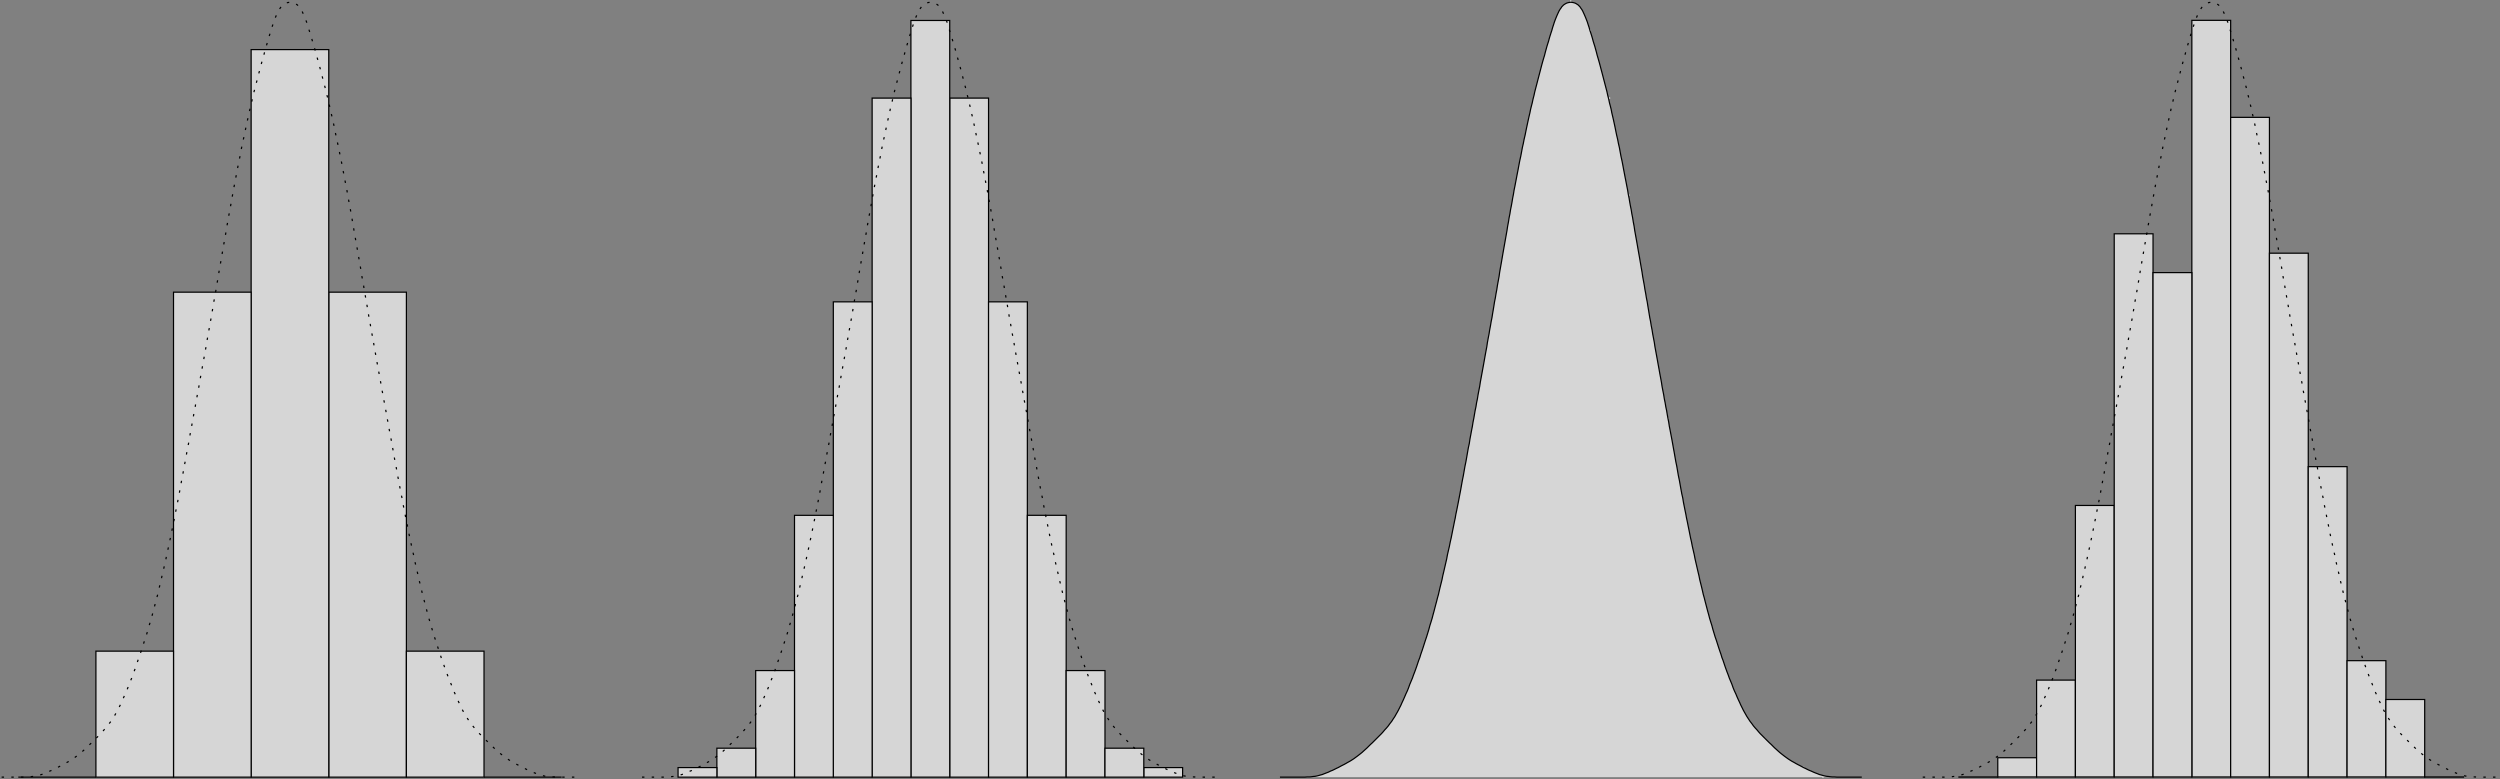 <?xml version="1.0" encoding="UTF-8"?>
<svg xmlns="http://www.w3.org/2000/svg" xmlns:xlink="http://www.w3.org/1999/xlink" width="353" height="110" viewBox="0 0 353 110">
<rect x="0" y="0" width="353" height="110" fill="#808080" stroke="none"/>
<defs>
<clipPath id="clip-0">
<path clip-rule="nonzero" d="M 257 109 L 258 109 L 258 109.996 L 257 109.996 Z M 257 109 "/>
</clipPath>
<clipPath id="clip-1">
<path clip-rule="nonzero" d="M 180 0 L 263 0 L 263 109.996 L 180 109.996 Z M 180 0 "/>
</clipPath>
<clipPath id="clip-2">
<path clip-rule="nonzero" d="M 46 41 L 58 41 L 58 109.996 L 46 109.996 Z M 46 41 "/>
</clipPath>
<clipPath id="clip-3">
<path clip-rule="nonzero" d="M 57 91 L 69 91 L 69 109.996 L 57 109.996 Z M 57 91 "/>
</clipPath>
<clipPath id="clip-4">
<path clip-rule="nonzero" d="M 35 7 L 47 7 L 47 109.996 L 35 109.996 Z M 35 7 "/>
</clipPath>
<clipPath id="clip-5">
<path clip-rule="nonzero" d="M 35 6 L 47 6 L 47 109.996 L 35 109.996 Z M 35 6 "/>
</clipPath>
<clipPath id="clip-6">
<path clip-rule="nonzero" d="M 24 41 L 36 41 L 36 109.996 L 24 109.996 Z M 24 41 "/>
</clipPath>
<clipPath id="clip-7">
<path clip-rule="nonzero" d="M 13 91 L 25 91 L 25 109.996 L 13 109.996 Z M 13 91 "/>
</clipPath>
<clipPath id="clip-8">
<path clip-rule="nonzero" d="M 68 109 L 80 109 L 80 109.996 L 68 109.996 Z M 68 109 "/>
</clipPath>
<clipPath id="clip-9">
<path clip-rule="nonzero" d="M 2 109 L 14 109 L 14 109.996 L 2 109.996 Z M 2 109 "/>
</clipPath>
<clipPath id="clip-10">
<path clip-rule="nonzero" d="M 134 13 L 140 13 L 140 109.996 L 134 109.996 Z M 134 13 "/>
</clipPath>
<clipPath id="clip-11">
<path clip-rule="nonzero" d="M 161 108 L 167 108 L 167 109.996 L 161 109.996 Z M 161 108 "/>
</clipPath>
<clipPath id="clip-12">
<path clip-rule="nonzero" d="M 161 108 L 168 108 L 168 109.996 L 161 109.996 Z M 161 108 "/>
</clipPath>
<clipPath id="clip-13">
<path clip-rule="nonzero" d="M 128 2 L 135 2 L 135 109.996 L 128 109.996 Z M 128 2 "/>
</clipPath>
<clipPath id="clip-14">
<path clip-rule="nonzero" d="M 123 13 L 129 13 L 129 109.996 L 123 109.996 Z M 123 13 "/>
</clipPath>
<clipPath id="clip-15">
<path clip-rule="nonzero" d="M 139 42 L 146 42 L 146 109.996 L 139 109.996 Z M 139 42 "/>
</clipPath>
<clipPath id="clip-16">
<path clip-rule="nonzero" d="M 117 42 L 124 42 L 124 109.996 L 117 109.996 Z M 117 42 "/>
</clipPath>
<clipPath id="clip-17">
<path clip-rule="nonzero" d="M 145 72 L 151 72 L 151 109.996 L 145 109.996 Z M 145 72 "/>
</clipPath>
<clipPath id="clip-18">
<path clip-rule="nonzero" d="M 144 72 L 151 72 L 151 109.996 L 144 109.996 Z M 144 72 "/>
</clipPath>
<clipPath id="clip-19">
<path clip-rule="nonzero" d="M 150 94 L 157 94 L 157 109.996 L 150 109.996 Z M 150 94 "/>
</clipPath>
<clipPath id="clip-20">
<path clip-rule="nonzero" d="M 156 105 L 162 105 L 162 109.996 L 156 109.996 Z M 156 105 "/>
</clipPath>
<clipPath id="clip-21">
<path clip-rule="nonzero" d="M 155 105 L 162 105 L 162 109.996 L 155 109.996 Z M 155 105 "/>
</clipPath>
<clipPath id="clip-22">
<path clip-rule="nonzero" d="M 112 72 L 118 72 L 118 109.996 L 112 109.996 Z M 112 72 "/>
</clipPath>
<clipPath id="clip-23">
<path clip-rule="nonzero" d="M 106 94 L 113 94 L 113 109.996 L 106 109.996 Z M 106 94 "/>
</clipPath>
<clipPath id="clip-24">
<path clip-rule="nonzero" d="M 101 105 L 107 105 L 107 109.996 L 101 109.996 Z M 101 105 "/>
</clipPath>
<clipPath id="clip-25">
<path clip-rule="nonzero" d="M 95 108 L 102 108 L 102 109.996 L 95 109.996 Z M 95 108 "/>
</clipPath>
<clipPath id="clip-26">
<path clip-rule="nonzero" d="M 309 2 L 315 2 L 315 109.996 L 309 109.996 Z M 309 2 "/>
</clipPath>
<clipPath id="clip-27">
<path clip-rule="nonzero" d="M 309 2 L 316 2 L 316 109.996 L 309 109.996 Z M 309 2 "/>
</clipPath>
<clipPath id="clip-28">
<path clip-rule="nonzero" d="M 276 109 L 283 109 L 283 109.996 L 276 109.996 Z M 276 109 "/>
</clipPath>
<clipPath id="clip-29">
<path clip-rule="nonzero" d="M 282 106 L 288 106 L 288 109.996 L 282 109.996 Z M 282 106 "/>
</clipPath>
<clipPath id="clip-30">
<path clip-rule="nonzero" d="M 287 96 L 294 96 L 294 109.996 L 287 109.996 Z M 287 96 "/>
</clipPath>
<clipPath id="clip-31">
<path clip-rule="nonzero" d="M 287 95 L 294 95 L 294 109.996 L 287 109.996 Z M 287 95 "/>
</clipPath>
<clipPath id="clip-32">
<path clip-rule="nonzero" d="M 293 71 L 299 71 L 299 109.996 L 293 109.996 Z M 293 71 "/>
</clipPath>
<clipPath id="clip-33">
<path clip-rule="nonzero" d="M 292 71 L 299 71 L 299 109.996 L 292 109.996 Z M 292 71 "/>
</clipPath>
<clipPath id="clip-34">
<path clip-rule="nonzero" d="M 298 33 L 305 33 L 305 109.996 L 298 109.996 Z M 298 33 "/>
</clipPath>
<clipPath id="clip-35">
<path clip-rule="nonzero" d="M 298 32 L 305 32 L 305 109.996 L 298 109.996 Z M 298 32 "/>
</clipPath>
<clipPath id="clip-36">
<path clip-rule="nonzero" d="M 304 38 L 310 38 L 310 109.996 L 304 109.996 Z M 304 38 "/>
</clipPath>
<clipPath id="clip-37">
<path clip-rule="nonzero" d="M 303 38 L 310 38 L 310 109.996 L 303 109.996 Z M 303 38 "/>
</clipPath>
<clipPath id="clip-38">
<path clip-rule="nonzero" d="M 314 16 L 321 16 L 321 109.996 L 314 109.996 Z M 314 16 "/>
</clipPath>
<clipPath id="clip-39">
<path clip-rule="nonzero" d="M 320 35 L 326 35 L 326 109.996 L 320 109.996 Z M 320 35 "/>
</clipPath>
<clipPath id="clip-40">
<path clip-rule="nonzero" d="M 320 35 L 327 35 L 327 109.996 L 320 109.996 Z M 320 35 "/>
</clipPath>
<clipPath id="clip-41">
<path clip-rule="nonzero" d="M 325 65 L 332 65 L 332 109.996 L 325 109.996 Z M 325 65 "/>
</clipPath>
<clipPath id="clip-42">
<path clip-rule="nonzero" d="M 331 93 L 337 93 L 337 109.996 L 331 109.996 Z M 331 93 "/>
</clipPath>
<clipPath id="clip-43">
<path clip-rule="nonzero" d="M 336 98 L 343 98 L 343 109.996 L 336 109.996 Z M 336 98 "/>
</clipPath>
<clipPath id="clip-44">
<path clip-rule="nonzero" d="M 342 109 L 348 109 L 348 109.996 L 342 109.996 Z M 342 109 "/>
</clipPath>
<clipPath id="clip-45">
<path clip-rule="nonzero" d="M 90 0 L 173 0 L 173 109.996 L 90 109.996 Z M 90 0 "/>
</clipPath>
<clipPath id="clip-46">
<path clip-rule="nonzero" d="M 0 0 L 83 0 L 83 109.996 L 0 109.996 Z M 0 0 "/>
</clipPath>
<clipPath id="clip-47">
<path clip-rule="nonzero" d="M 271 0 L 353 0 L 353 109.996 L 271 109.996 Z M 271 0 "/>
</clipPath>
</defs>
<g clip-path="url(#clip-0)">
<path fill="none" stroke-width="1.713" stroke-linecap="butt" stroke-linejoin="miter" stroke="rgb(100%, 100%, 100%)" stroke-opacity="1" stroke-miterlimit="10" d="M 2903.125 2352.93 L 2904.961 2352.93 " transform="matrix(0.1, 0, 0, -0.1, -33, 345)"/>
</g>
<path fill="none" stroke-width="1.713" stroke-linecap="butt" stroke-linejoin="miter" stroke="rgb(100%, 100%, 100%)" stroke-opacity="1" stroke-miterlimit="10" d="M 2875.703 2366.406 L 2877.539 2366.406 " transform="matrix(0.1, 0, 0, -0.1, -33, 345)"/>
<path fill="none" stroke-width="1.713" stroke-linecap="butt" stroke-linejoin="miter" stroke="rgb(100%, 100%, 100%)" stroke-opacity="1" stroke-miterlimit="10" d="M 2848.32 2379.883 L 2850.156 2379.883 " transform="matrix(0.1, 0, 0, -0.1, -33, 345)"/>
<path fill="none" stroke-width="1.713" stroke-linecap="butt" stroke-linejoin="miter" stroke="rgb(100%, 100%, 100%)" stroke-opacity="1" stroke-miterlimit="10" d="M 2820.938 2407.266 L 2822.734 2407.266 " transform="matrix(0.1, 0, 0, -0.1, -33, 345)"/>
<path fill="none" stroke-width="1.713" stroke-linecap="butt" stroke-linejoin="miter" stroke="rgb(100%, 100%, 100%)" stroke-opacity="1" stroke-miterlimit="10" d="M 2793.516 2434.688 L 2795.352 2434.688 " transform="matrix(0.1, 0, 0, -0.1, -33, 345)"/>
<path fill="none" stroke-width="1.713" stroke-linecap="butt" stroke-linejoin="miter" stroke="rgb(100%, 100%, 100%)" stroke-opacity="1" stroke-miterlimit="10" d="M 2766.133 2503.164 L 2767.969 2503.164 " transform="matrix(0.1, 0, 0, -0.1, -33, 345)"/>
<path fill="none" stroke-width="1.713" stroke-linecap="butt" stroke-linejoin="miter" stroke="rgb(100%, 100%, 100%)" stroke-opacity="1" stroke-miterlimit="10" d="M 2738.945 2585.352 L 2740.781 2585.352 " transform="matrix(0.1, 0, 0, -0.1, -33, 345)"/>
<path fill="none" stroke-width="1.713" stroke-linecap="butt" stroke-linejoin="miter" stroke="rgb(100%, 100%, 100%)" stroke-opacity="1" stroke-miterlimit="10" d="M 2711.328 2708.672 L 2713.164 2708.672 " transform="matrix(0.1, 0, 0, -0.1, -33, 345)"/>
<path fill="none" stroke-width="1.713" stroke-linecap="butt" stroke-linejoin="miter" stroke="rgb(100%, 100%, 100%)" stroke-opacity="1" stroke-miterlimit="10" d="M 2683.906 2859.375 L 2685.742 2859.375 " transform="matrix(0.1, 0, 0, -0.1, -33, 345)"/>
<path fill="none" stroke-width="1.713" stroke-linecap="butt" stroke-linejoin="miter" stroke="rgb(100%, 100%, 100%)" stroke-opacity="1" stroke-miterlimit="10" d="M 2656.523 3010.078 L 2658.359 3010.078 " transform="matrix(0.1, 0, 0, -0.1, -33, 345)"/>
<path fill="none" stroke-width="1.713" stroke-linecap="butt" stroke-linejoin="miter" stroke="rgb(100%, 100%, 100%)" stroke-opacity="1" stroke-miterlimit="10" d="M 2629.102 3174.453 L 2630.938 3174.453 " transform="matrix(0.1, 0, 0, -0.1, -33, 345)"/>
<path fill="none" stroke-width="1.713" stroke-linecap="butt" stroke-linejoin="miter" stroke="rgb(100%, 100%, 100%)" stroke-opacity="1" stroke-miterlimit="10" d="M 2601.719 3311.484 L 2603.555 3311.484 " transform="matrix(0.1, 0, 0, -0.1, -33, 345)"/>
<path fill="none" stroke-width="1.713" stroke-linecap="butt" stroke-linejoin="miter" stroke="rgb(100%, 100%, 100%)" stroke-opacity="1" stroke-miterlimit="10" d="M 2574.336 3407.383 L 2576.133 3407.383 " transform="matrix(0.1, 0, 0, -0.1, -33, 345)"/>
<path fill="none" stroke-width="1.713" stroke-linecap="butt" stroke-linejoin="miter" stroke="rgb(100%, 100%, 100%)" stroke-opacity="1" stroke-miterlimit="10" d="M 2546.914 3448.477 L 2548.75 3448.477 " transform="matrix(0.1, 0, 0, -0.1, -33, 345)"/>
<g clip-path="url(#clip-1)">
<path fill-rule="evenodd" fill="rgb(83.984%, 83.984%, 83.984%)" fill-opacity="1" stroke-width="1.713" stroke-linecap="butt" stroke-linejoin="bevel" stroke="rgb(0%, 0%, 0%)" stroke-opacity="1" stroke-miterlimit="10" d="M 2137.305 2352.695 L 2172.461 2352.695 L 2175.43 2352.93 L 2178.398 2352.93 L 2181.133 2353.164 L 2184.102 2353.594 L 2186.836 2353.828 L 2189.336 2354.297 L 2191.875 2354.961 L 2194.375 2355.664 L 2197.109 2356.367 L 2199.844 2357.5 L 2205.781 2359.766 L 2208.516 2361.133 L 2211.484 2362.305 L 2214.219 2363.633 L 2216.992 2365.039 L 2219.492 2366.172 L 2224.492 2368.906 L 2227.266 2370.273 L 2230.234 2371.875 L 2232.969 2373.477 L 2235.938 2375.078 L 2238.906 2376.914 L 2241.641 2378.711 L 2246.641 2382.383 L 2248.711 2383.984 L 2251.016 2385.781 L 2253.281 2387.617 L 2255.547 2389.688 L 2257.852 2391.758 L 2260.352 2394.023 L 2265.156 2398.828 L 2267.656 2401.094 L 2280.664 2414.102 L 2282.969 2416.641 L 2285.234 2419.375 L 2287.773 2422.109 L 2290.273 2425.078 L 2292.539 2428.281 L 2295.078 2431.484 L 2297.109 2434.688 L 2299.414 2438.086 L 2301.445 2441.758 L 2303.047 2444.492 L 2304.648 2447.461 L 2306.25 2450.664 L 2308.086 2454.297 L 2309.688 2457.969 L 2311.523 2461.836 L 2313.32 2465.938 L 2315.156 2470.273 L 2317.227 2474.648 L 2319.023 2479.18 L 2320.625 2483.75 L 2324.297 2492.422 L 2325.898 2496.992 L 2327.5 2501.094 L 2329.102 2505.469 L 2330.469 2509.336 L 2333.203 2517.539 L 2334.805 2521.641 L 2336.172 2526.211 L 2337.773 2530.781 L 2339.375 2535.586 L 2340.977 2540.625 L 2342.578 2545.625 L 2344.375 2550.898 L 2345.977 2556.133 L 2347.578 2561.406 L 2348.945 2566.641 L 2350.547 2571.68 L 2352.148 2576.914 L 2353.516 2582.188 L 2354.883 2587.188 L 2356.25 2592.461 L 2357.383 2596.797 L 2358.555 2601.133 L 2359.688 2605.703 L 2361.055 2610.469 L 2362.188 2615.508 L 2363.359 2620.547 L 2366.094 2631.484 L 2367.227 2637.188 L 2368.594 2642.891 L 2372.695 2660.703 L 2373.828 2666.875 L 2376.562 2678.75 L 2377.734 2684.688 L 2379.102 2690.625 L 2381.367 2702.031 L 2382.539 2707.734 L 2383.672 2713.477 L 2384.805 2718.711 L 2385.703 2723.984 L 2386.875 2729.453 L 2389.141 2740.859 L 2391.406 2752.734 L 2392.578 2758.906 L 2393.711 2765.312 L 2394.844 2771.68 L 2396.211 2778.32 L 2397.344 2784.922 L 2398.516 2791.562 L 2399.883 2798.164 L 2401.016 2804.57 L 2402.148 2811.172 L 2403.281 2817.578 L 2404.688 2823.984 L 2405.586 2830.156 L 2406.719 2836.094 L 2407.852 2842.266 L 2408.984 2847.969 L 2409.922 2853.906 L 2411.055 2859.609 L 2411.953 2864.844 L 2412.891 2870.312 L 2414.023 2875.586 L 2414.922 2881.289 L 2416.094 2886.758 L 2416.992 2892.461 L 2418.125 2898.398 L 2419.297 2904.336 L 2420.195 2910.273 L 2422.461 2922.617 L 2423.633 2929.023 L 2424.766 2935.195 L 2425.898 2941.562 L 2427.031 2947.969 L 2428.164 2954.141 L 2429.336 2960.273 L 2430.234 2966.445 L 2431.367 2972.617 L 2432.539 2978.555 L 2433.438 2984.258 L 2434.57 2990.195 L 2435.508 2995.898 L 2436.641 3001.406 L 2437.539 3007.109 L 2438.477 3012.578 L 2439.375 3018.047 L 2440.273 3023.789 L 2441.445 3029.492 L 2442.344 3035.195 L 2443.477 3041.133 L 2444.414 3047.305 L 2445.547 3053.438 L 2446.68 3059.609 L 2447.578 3066.016 L 2448.711 3072.422 L 2449.883 3079.023 L 2451.016 3085.664 L 2452.148 3092.266 L 2453.281 3098.672 L 2454.453 3105.273 L 2456.719 3118.086 L 2457.852 3124.453 L 2458.789 3130.625 L 2459.922 3136.562 L 2460.859 3142.5 L 2461.992 3148.203 L 2462.891 3153.906 L 2464.023 3159.414 L 2464.961 3164.648 L 2465.859 3170.117 L 2466.992 3175.859 L 2467.891 3181.562 L 2469.062 3187.266 L 2472.461 3205.078 L 2473.633 3211.016 L 2474.766 3217.188 L 2475.898 3223.125 L 2477.266 3229.258 L 2478.438 3235.43 L 2479.57 3241.602 L 2480.938 3247.539 L 2482.07 3253.477 L 2483.438 3259.18 L 2484.57 3264.883 L 2485.742 3270.586 L 2486.875 3275.859 L 2488.008 3281.094 L 2489.141 3286.133 L 2490.273 3290.938 L 2491.211 3295.703 L 2492.344 3300.273 L 2493.477 3304.609 L 2494.648 3310.117 L 2496.016 3315.352 L 2497.148 3320.625 L 2499.883 3331.094 L 2501.25 3336.367 L 2502.617 3341.602 L 2503.984 3346.875 L 2505.352 3352.109 L 2506.719 3357.383 L 2508.086 3362.383 L 2509.453 3367.188 L 2510.859 3371.758 L 2511.992 3376.328 L 2514.258 3384.531 L 2515.391 3388.203 L 2516.562 3391.836 L 2517.461 3395.273 L 2518.398 3398.477 L 2519.766 3402.812 L 2521.133 3406.914 L 2522.266 3411.016 L 2523.633 3415.156 L 2524.766 3418.789 L 2526.133 3422.461 L 2527.5 3425.859 L 2528.867 3429.062 L 2530.234 3432.031 L 2531.406 3434.531 L 2532.773 3436.836 L 2534.141 3438.672 L 2535.273 3440.469 L 2536.641 3441.836 L 2537.773 3443.008 L 2539.141 3443.906 L 2540.547 3444.805 L 2541.875 3445.508 L 2543.281 3445.977 L 2544.844 3446.406 L 2548.047 3446.875 L 2551.25 3446.406 L 2552.852 3445.977 L 2554.219 3445.508 L 2555.586 3444.805 L 2556.953 3443.906 L 2558.359 3443.008 L 2559.492 3441.836 L 2560.859 3440.469 L 2561.992 3438.672 L 2563.359 3436.836 L 2564.727 3434.531 L 2565.859 3432.031 L 2567.227 3429.062 L 2568.594 3425.859 L 2569.961 3422.461 L 2571.367 3418.789 L 2572.5 3415.156 L 2573.867 3411.016 L 2575 3406.914 L 2576.367 3402.812 L 2577.734 3398.477 L 2578.672 3395.273 L 2579.57 3391.836 L 2580.703 3388.203 L 2581.875 3384.531 L 2584.141 3376.328 L 2585.273 3371.758 L 2586.641 3367.188 L 2588.008 3362.383 L 2589.375 3357.383 L 2590.742 3352.109 L 2592.148 3346.875 L 2593.516 3341.602 L 2594.883 3336.367 L 2596.25 3331.094 L 2598.984 3320.625 L 2600.117 3315.352 L 2601.484 3310.117 L 2602.617 3304.609 L 2603.789 3300.273 L 2604.922 3295.703 L 2605.82 3290.938 L 2606.953 3286.133 L 2608.125 3281.094 L 2609.258 3275.859 L 2610.391 3270.586 L 2611.523 3264.883 L 2612.695 3259.18 L 2614.062 3253.477 L 2615.195 3247.539 L 2616.562 3241.602 L 2618.828 3229.258 L 2620.195 3223.125 L 2621.367 3217.188 L 2622.5 3211.016 L 2624.766 3199.141 L 2625.938 3193.203 L 2627.07 3187.266 L 2628.203 3181.562 L 2629.102 3175.859 L 2630.273 3170.117 L 2631.172 3164.648 L 2632.109 3159.414 L 2633.242 3153.906 L 2634.141 3148.203 L 2635.273 3142.5 L 2636.211 3136.562 L 2637.344 3130.625 L 2638.242 3124.453 L 2639.375 3118.086 L 2640.547 3111.68 L 2641.68 3105.273 L 2642.812 3098.672 L 2643.945 3092.266 L 2645.117 3085.664 L 2646.25 3079.023 L 2647.383 3072.422 L 2648.516 3066.016 L 2649.453 3059.609 L 2650.586 3053.438 L 2651.719 3047.305 L 2652.656 3041.133 L 2653.789 3035.195 L 2654.688 3029.492 L 2655.859 3023.789 L 2656.758 3018.047 L 2658.555 3007.109 L 2659.492 3001.406 L 2660.625 2995.898 L 2661.523 2990.195 L 2662.695 2984.258 L 2663.594 2978.555 L 2664.727 2972.617 L 2665.898 2966.445 L 2666.797 2960.273 L 2667.93 2954.141 L 2669.062 2947.969 L 2670.234 2941.562 L 2671.367 2935.195 L 2672.5 2929.023 L 2673.633 2922.617 L 2674.805 2916.445 L 2675.938 2910.273 L 2676.836 2904.336 L 2677.969 2898.398 L 2679.141 2892.461 L 2680.039 2886.758 L 2681.172 2881.289 L 2682.109 2875.586 L 2683.242 2870.312 L 2684.141 2864.844 L 2685.078 2859.609 L 2686.211 2853.906 L 2687.109 2847.969 L 2688.242 2842.266 L 2689.414 2836.094 L 2690.547 2830.156 L 2691.68 2823.984 L 2692.812 2817.578 L 2693.984 2811.172 L 2695.117 2804.57 L 2696.25 2798.164 L 2697.617 2791.562 L 2698.75 2784.922 L 2699.883 2778.32 L 2701.289 2771.68 L 2702.422 2765.312 L 2703.555 2758.906 L 2704.688 2752.734 L 2706.055 2746.797 L 2706.992 2740.859 L 2709.258 2729.453 L 2710.391 2723.984 L 2711.328 2718.711 L 2712.461 2713.477 L 2713.594 2707.734 L 2714.766 2702.031 L 2717.031 2690.625 L 2718.398 2684.688 L 2719.531 2678.75 L 2722.266 2666.875 L 2723.438 2660.703 L 2727.539 2642.891 L 2728.906 2637.188 L 2730.039 2631.484 L 2732.773 2620.547 L 2733.945 2615.508 L 2735.078 2610.469 L 2736.445 2605.703 L 2737.578 2601.133 L 2739.844 2592.461 L 2741.211 2587.188 L 2742.617 2582.188 L 2743.984 2576.914 L 2745.586 2571.68 L 2747.188 2566.641 L 2748.555 2561.406 L 2750.156 2556.133 L 2751.719 2550.898 L 2753.555 2545.625 L 2755.156 2540.625 L 2756.758 2535.586 L 2758.359 2530.781 L 2759.961 2526.211 L 2761.328 2521.641 L 2762.93 2517.539 L 2765.664 2509.336 L 2767.031 2505.469 L 2768.633 2501.094 L 2770.234 2496.992 L 2771.836 2492.422 L 2773.672 2488.086 L 2775.469 2483.75 L 2777.07 2479.18 L 2778.906 2474.648 L 2780.977 2470.273 L 2782.773 2465.938 L 2784.609 2461.836 L 2786.445 2457.969 L 2788.047 2454.297 L 2789.883 2450.664 L 2791.445 2447.461 L 2793.086 2444.492 L 2794.648 2441.758 L 2796.719 2438.086 L 2798.984 2434.688 L 2801.055 2431.484 L 2803.555 2428.281 L 2805.859 2425.078 L 2808.359 2422.109 L 2810.898 2419.375 L 2813.164 2416.641 L 2815.43 2414.102 L 2817.734 2411.836 L 2820 2409.531 L 2822.07 2407.5 L 2824.102 2405.43 L 2826.406 2403.164 L 2828.477 2401.094 L 2830.977 2398.828 L 2833.242 2396.523 L 2835.742 2394.023 L 2838.281 2391.758 L 2840.547 2389.688 L 2842.852 2387.617 L 2845.117 2385.781 L 2847.422 2383.984 L 2849.453 2382.383 L 2851.992 2380.547 L 2854.492 2378.711 L 2857.227 2376.914 L 2860.195 2375.078 L 2863.164 2373.477 L 2865.898 2371.875 L 2868.867 2370.273 L 2871.602 2368.906 L 2874.141 2367.539 L 2876.641 2366.172 L 2879.141 2365.039 L 2881.875 2363.633 L 2884.648 2362.305 L 2887.578 2361.133 L 2890.547 2359.766 L 2893.281 2358.633 L 2896.289 2357.5 L 2899.023 2356.367 L 2901.758 2355.664 L 2904.258 2354.961 L 2906.797 2354.297 L 2909.297 2353.828 L 2912.031 2353.594 L 2915 2353.164 L 2917.734 2352.93 L 2920.703 2352.93 L 2923.672 2352.695 L 2958.828 2352.695 " transform="matrix(0.1, 0, 0, -0.1, -33, 345)"/>
</g>
<g clip-path="url(#clip-2)">
<path fill-rule="evenodd" fill="rgb(83.984%, 83.984%, 83.984%)" fill-opacity="1" stroke-width="1.713" stroke-linecap="butt" stroke-linejoin="miter" stroke="rgb(0%, 0%, 0%)" stroke-opacity="1" stroke-miterlimit="10" d="M 794.219 2352.695 L 903.828 2352.695 L 903.828 3037.461 L 794.219 3037.461 Z M 794.219 2352.695 " transform="matrix(0.1, 0, 0, -0.1, -33, 345)"/>
</g>
<g clip-path="url(#clip-3)">
<path fill-rule="evenodd" fill="rgb(83.984%, 83.984%, 83.984%)" fill-opacity="1" stroke-width="1.713" stroke-linecap="butt" stroke-linejoin="miter" stroke="rgb(0%, 0%, 0%)" stroke-opacity="1" stroke-miterlimit="10" d="M 903.828 2352.695 L 1013.438 2352.695 L 1013.438 2530.586 L 903.828 2530.586 Z M 903.828 2352.695 " transform="matrix(0.1, 0, 0, -0.1, -33, 345)"/>
</g>
<g clip-path="url(#clip-4)">
<path fill-rule="evenodd" fill="rgb(83.984%, 83.984%, 83.984%)" fill-opacity="1" d="M 35.461 109.73 L 46.422 109.73 L 46.422 7.004 L 35.461 7.004 Z M 35.461 109.73 "/>
</g>
<g clip-path="url(#clip-5)">
<path fill="none" stroke-width="1.713" stroke-linecap="butt" stroke-linejoin="miter" stroke="rgb(0%, 0%, 0%)" stroke-opacity="1" stroke-miterlimit="10" d="M 684.609 2352.695 L 794.219 2352.695 L 794.219 3379.961 L 684.609 3379.961 Z M 684.609 2352.695 " transform="matrix(0.1, 0, 0, -0.1, -33, 345)"/>
</g>
<g clip-path="url(#clip-6)">
<path fill-rule="evenodd" fill="rgb(83.984%, 83.984%, 83.984%)" fill-opacity="1" stroke-width="1.713" stroke-linecap="butt" stroke-linejoin="miter" stroke="rgb(0%, 0%, 0%)" stroke-opacity="1" stroke-miterlimit="10" d="M 575 2352.695 L 684.609 2352.695 L 684.609 3037.461 L 575 3037.461 Z M 575 2352.695 " transform="matrix(0.1, 0, 0, -0.1, -33, 345)"/>
</g>
<g clip-path="url(#clip-7)">
<path fill-rule="evenodd" fill="rgb(83.984%, 83.984%, 83.984%)" fill-opacity="1" stroke-width="1.713" stroke-linecap="butt" stroke-linejoin="miter" stroke="rgb(0%, 0%, 0%)" stroke-opacity="1" stroke-miterlimit="10" d="M 465.43 2352.695 L 575 2352.695 L 575 2530.586 L 465.43 2530.586 Z M 465.43 2352.695 " transform="matrix(0.1, 0, 0, -0.1, -33, 345)"/>
</g>
<g clip-path="url(#clip-8)">
<path fill="none" stroke-width="1.713" stroke-linecap="butt" stroke-linejoin="miter" stroke="rgb(0%, 0%, 0%)" stroke-opacity="1" stroke-miterlimit="10" d="M 1013.438 2352.695 L 1123.008 2352.695 " transform="matrix(0.1, 0, 0, -0.1, -33, 345)"/>
</g>
<g clip-path="url(#clip-9)">
<path fill="none" stroke-width="1.713" stroke-linecap="butt" stroke-linejoin="miter" stroke="rgb(0%, 0%, 0%)" stroke-opacity="1" stroke-miterlimit="10" d="M 355.82 2352.695 L 465.43 2352.695 " transform="matrix(0.1, 0, 0, -0.1, -33, 345)"/>
</g>
<g clip-path="url(#clip-10)">
<path fill-rule="evenodd" fill="rgb(83.984%, 83.984%, 83.984%)" fill-opacity="1" stroke-width="1.713" stroke-linecap="butt" stroke-linejoin="miter" stroke="rgb(0%, 0%, 0%)" stroke-opacity="1" stroke-miterlimit="10" d="M 1671.016 2352.695 L 1725.82 2352.695 L 1725.82 3311.484 L 1671.016 3311.484 Z M 1671.016 2352.695 " transform="matrix(0.1, 0, 0, -0.1, -33, 345)"/>
</g>
<g clip-path="url(#clip-11)">
<path fill-rule="evenodd" fill="rgb(83.984%, 83.984%, 83.984%)" fill-opacity="1" d="M 161.504 109.73 L 166.984 109.73 L 166.984 108.383 L 161.504 108.383 Z M 161.504 109.73 "/>
</g>
<g clip-path="url(#clip-12)">
<path fill="none" stroke-width="1.713" stroke-linecap="butt" stroke-linejoin="miter" stroke="rgb(0%, 0%, 0%)" stroke-opacity="1" stroke-miterlimit="10" d="M 1945.039 2352.695 L 1999.844 2352.695 L 1999.844 2366.172 L 1945.039 2366.172 Z M 1945.039 2352.695 " transform="matrix(0.1, 0, 0, -0.1, -33, 345)"/>
</g>
<g clip-path="url(#clip-13)">
<path fill-rule="evenodd" fill="rgb(83.984%, 83.984%, 83.984%)" fill-opacity="1" stroke-width="1.713" stroke-linecap="butt" stroke-linejoin="miter" stroke="rgb(0%, 0%, 0%)" stroke-opacity="1" stroke-miterlimit="10" d="M 1616.211 2352.695 L 1671.016 2352.695 L 1671.016 3421.094 L 1616.211 3421.094 Z M 1616.211 2352.695 " transform="matrix(0.1, 0, 0, -0.1, -33, 345)"/>
</g>
<g clip-path="url(#clip-14)">
<path fill-rule="evenodd" fill="rgb(83.984%, 83.984%, 83.984%)" fill-opacity="1" stroke-width="1.713" stroke-linecap="butt" stroke-linejoin="miter" stroke="rgb(0%, 0%, 0%)" stroke-opacity="1" stroke-miterlimit="10" d="M 1561.445 2352.695 L 1616.25 2352.695 L 1616.25 3311.484 L 1561.445 3311.484 Z M 1561.445 2352.695 " transform="matrix(0.1, 0, 0, -0.1, -33, 345)"/>
</g>
<g clip-path="url(#clip-15)">
<path fill-rule="evenodd" fill="rgb(83.984%, 83.984%, 83.984%)" fill-opacity="1" stroke-width="1.713" stroke-linecap="butt" stroke-linejoin="miter" stroke="rgb(0%, 0%, 0%)" stroke-opacity="1" stroke-miterlimit="10" d="M 1725.82 2352.695 L 1780.625 2352.695 L 1780.625 3023.789 L 1725.82 3023.789 Z M 1725.82 2352.695 " transform="matrix(0.1, 0, 0, -0.1, -33, 345)"/>
</g>
<g clip-path="url(#clip-16)">
<path fill-rule="evenodd" fill="rgb(83.984%, 83.984%, 83.984%)" fill-opacity="1" stroke-width="1.713" stroke-linecap="butt" stroke-linejoin="miter" stroke="rgb(0%, 0%, 0%)" stroke-opacity="1" stroke-miterlimit="10" d="M 1506.641 2352.695 L 1561.445 2352.695 L 1561.445 3023.789 L 1506.641 3023.789 Z M 1506.641 2352.695 " transform="matrix(0.1, 0, 0, -0.1, -33, 345)"/>
</g>
<g clip-path="url(#clip-17)">
<path fill-rule="evenodd" fill="rgb(83.984%, 83.984%, 83.984%)" fill-opacity="1" d="M 145.062 109.73 L 150.543 109.73 L 150.543 72.762 L 145.062 72.762 Z M 145.062 109.73 "/>
</g>
<g clip-path="url(#clip-18)">
<path fill="none" stroke-width="1.713" stroke-linecap="butt" stroke-linejoin="miter" stroke="rgb(0%, 0%, 0%)" stroke-opacity="1" stroke-miterlimit="10" d="M 1780.625 2352.695 L 1835.43 2352.695 L 1835.43 2722.383 L 1780.625 2722.383 Z M 1780.625 2352.695 " transform="matrix(0.1, 0, 0, -0.1, -33, 345)"/>
</g>
<g clip-path="url(#clip-19)">
<path fill-rule="evenodd" fill="rgb(83.984%, 83.984%, 83.984%)" fill-opacity="1" stroke-width="1.713" stroke-linecap="butt" stroke-linejoin="miter" stroke="rgb(0%, 0%, 0%)" stroke-opacity="1" stroke-miterlimit="10" d="M 1835.43 2352.695 L 1890.234 2352.695 L 1890.234 2503.164 L 1835.43 2503.164 Z M 1835.43 2352.695 " transform="matrix(0.1, 0, 0, -0.1, -33, 345)"/>
</g>
<g clip-path="url(#clip-20)">
<path fill-rule="evenodd" fill="rgb(83.984%, 83.984%, 83.984%)" fill-opacity="1" d="M 156.023 109.73 L 161.504 109.73 L 161.504 105.645 L 156.023 105.645 Z M 156.023 109.73 "/>
</g>
<g clip-path="url(#clip-21)">
<path fill="none" stroke-width="1.713" stroke-linecap="butt" stroke-linejoin="miter" stroke="rgb(0%, 0%, 0%)" stroke-opacity="1" stroke-miterlimit="10" d="M 1890.234 2352.695 L 1945.039 2352.695 L 1945.039 2393.555 L 1890.234 2393.555 Z M 1890.234 2352.695 " transform="matrix(0.1, 0, 0, -0.1, -33, 345)"/>
</g>
<g clip-path="url(#clip-22)">
<path fill-rule="evenodd" fill="rgb(83.984%, 83.984%, 83.984%)" fill-opacity="1" stroke-width="1.713" stroke-linecap="butt" stroke-linejoin="miter" stroke="rgb(0%, 0%, 0%)" stroke-opacity="1" stroke-miterlimit="10" d="M 1451.836 2352.695 L 1506.602 2352.695 L 1506.602 2722.383 L 1451.836 2722.383 Z M 1451.836 2352.695 " transform="matrix(0.1, 0, 0, -0.1, -33, 345)"/>
</g>
<g clip-path="url(#clip-23)">
<path fill-rule="evenodd" fill="rgb(83.984%, 83.984%, 83.984%)" fill-opacity="1" stroke-width="1.713" stroke-linecap="butt" stroke-linejoin="miter" stroke="rgb(0%, 0%, 0%)" stroke-opacity="1" stroke-miterlimit="10" d="M 1397.031 2352.695 L 1451.836 2352.695 L 1451.836 2503.164 L 1397.031 2503.164 Z M 1397.031 2352.695 " transform="matrix(0.1, 0, 0, -0.1, -33, 345)"/>
</g>
<g clip-path="url(#clip-24)">
<path fill-rule="evenodd" fill="rgb(83.984%, 83.984%, 83.984%)" fill-opacity="1" stroke-width="1.713" stroke-linecap="butt" stroke-linejoin="miter" stroke="rgb(0%, 0%, 0%)" stroke-opacity="1" stroke-miterlimit="10" d="M 1342.227 2352.695 L 1397.031 2352.695 L 1397.031 2393.555 L 1342.227 2393.555 Z M 1342.227 2352.695 " transform="matrix(0.1, 0, 0, -0.1, -33, 345)"/>
</g>
<g clip-path="url(#clip-25)">
<path fill-rule="evenodd" fill="rgb(83.984%, 83.984%, 83.984%)" fill-opacity="1" stroke-width="1.713" stroke-linecap="butt" stroke-linejoin="miter" stroke="rgb(0%, 0%, 0%)" stroke-opacity="1" stroke-miterlimit="10" d="M 1287.422 2352.695 L 1342.227 2352.695 L 1342.227 2366.172 L 1287.422 2366.172 Z M 1287.422 2352.695 " transform="matrix(0.1, 0, 0, -0.1, -33, 345)"/>
</g>
<g clip-path="url(#clip-26)">
<path fill-rule="evenodd" fill="rgb(83.984%, 83.984%, 83.984%)" fill-opacity="1" d="M 309.488 109.707 L 314.969 109.707 L 314.969 2.871 L 309.488 2.871 Z M 309.488 109.707 "/>
</g>
<g clip-path="url(#clip-27)">
<path fill="none" stroke-width="1.713" stroke-linecap="butt" stroke-linejoin="miter" stroke="rgb(0%, 0%, 0%)" stroke-opacity="1" stroke-miterlimit="10" d="M 3424.883 2352.93 L 3479.688 2352.93 L 3479.688 3421.289 L 3424.883 3421.289 Z M 3424.883 2352.93 " transform="matrix(0.1, 0, 0, -0.1, -33, 345)"/>
</g>
<g clip-path="url(#clip-28)">
<path fill-rule="evenodd" fill="rgb(83.984%, 83.984%, 83.984%)" fill-opacity="1" stroke-width="1.713" stroke-linecap="butt" stroke-linejoin="miter" stroke="rgb(0%, 0%, 0%)" stroke-opacity="1" stroke-miterlimit="10" d="M 3096.055 2352.695 L 3150.859 2352.695 L 3150.859 2352.93 L 3096.055 2352.93 Z M 3096.055 2352.695 " transform="matrix(0.1, 0, 0, -0.1, -33, 345)"/>
</g>
<g clip-path="url(#clip-29)">
<path fill-rule="evenodd" fill="rgb(83.984%, 83.984%, 83.984%)" fill-opacity="1" stroke-width="1.713" stroke-linecap="butt" stroke-linejoin="miter" stroke="rgb(0%, 0%, 0%)" stroke-opacity="1" stroke-miterlimit="10" d="M 3150.859 2352.93 L 3205.664 2352.93 L 3205.664 2380.078 L 3150.859 2380.078 Z M 3150.859 2352.93 " transform="matrix(0.1, 0, 0, -0.1, -33, 345)"/>
</g>
<g clip-path="url(#clip-30)">
<path fill-rule="evenodd" fill="rgb(83.984%, 83.984%, 83.984%)" fill-opacity="1" d="M 287.566 109.707 L 293.047 109.707 L 293.047 96.031 L 287.566 96.031 Z M 287.566 109.707 "/>
</g>
<g clip-path="url(#clip-31)">
<path fill="none" stroke-width="1.713" stroke-linecap="butt" stroke-linejoin="miter" stroke="rgb(0%, 0%, 0%)" stroke-opacity="1" stroke-miterlimit="10" d="M 3205.664 2352.93 L 3260.469 2352.93 L 3260.469 2489.688 L 3205.664 2489.688 Z M 3205.664 2352.93 " transform="matrix(0.1, 0, 0, -0.1, -33, 345)"/>
</g>
<g clip-path="url(#clip-32)">
<path fill-rule="evenodd" fill="rgb(83.984%, 83.984%, 83.984%)" fill-opacity="1" d="M 293.047 109.707 L 298.527 109.707 L 298.527 71.371 L 293.047 71.371 Z M 293.047 109.707 "/>
</g>
<g clip-path="url(#clip-33)">
<path fill="none" stroke-width="1.713" stroke-linecap="butt" stroke-linejoin="miter" stroke="rgb(0%, 0%, 0%)" stroke-opacity="1" stroke-miterlimit="10" d="M 3260.469 2352.93 L 3315.273 2352.93 L 3315.273 2736.289 L 3260.469 2736.289 Z M 3260.469 2352.93 " transform="matrix(0.1, 0, 0, -0.1, -33, 345)"/>
</g>
<g clip-path="url(#clip-34)">
<path fill-rule="evenodd" fill="rgb(83.984%, 83.984%, 83.984%)" fill-opacity="1" d="M 298.527 109.707 L 304.008 109.707 L 304.008 33.012 L 298.527 33.012 Z M 298.527 109.707 "/>
</g>
<g clip-path="url(#clip-35)">
<path fill="none" stroke-width="1.713" stroke-linecap="butt" stroke-linejoin="miter" stroke="rgb(0%, 0%, 0%)" stroke-opacity="1" stroke-miterlimit="10" d="M 3315.273 2352.93 L 3370.078 2352.93 L 3370.078 3119.883 L 3315.273 3119.883 Z M 3315.273 2352.93 " transform="matrix(0.1, 0, 0, -0.1, -33, 345)"/>
</g>
<g clip-path="url(#clip-36)">
<path fill-rule="evenodd" fill="rgb(83.984%, 83.984%, 83.984%)" fill-opacity="1" d="M 304.008 109.707 L 309.488 109.707 L 309.488 38.492 L 304.008 38.492 Z M 304.008 109.707 "/>
</g>
<g clip-path="url(#clip-37)">
<path fill="none" stroke-width="1.713" stroke-linecap="butt" stroke-linejoin="miter" stroke="rgb(0%, 0%, 0%)" stroke-opacity="1" stroke-miterlimit="10" d="M 3370.078 2352.93 L 3424.883 2352.93 L 3424.883 3065.078 L 3370.078 3065.078 Z M 3370.078 2352.93 " transform="matrix(0.1, 0, 0, -0.1, -33, 345)"/>
</g>
<g clip-path="url(#clip-38)">
<path fill-rule="evenodd" fill="rgb(83.984%, 83.984%, 83.984%)" fill-opacity="1" stroke-width="1.713" stroke-linecap="butt" stroke-linejoin="miter" stroke="rgb(0%, 0%, 0%)" stroke-opacity="1" stroke-miterlimit="10" d="M 3479.688 2352.93 L 3534.453 2352.93 L 3534.453 3284.297 L 3479.688 3284.297 Z M 3479.688 2352.93 " transform="matrix(0.1, 0, 0, -0.1, -33, 345)"/>
</g>
<g clip-path="url(#clip-39)">
<path fill-rule="evenodd" fill="rgb(83.984%, 83.984%, 83.984%)" fill-opacity="1" d="M 320.445 109.707 L 325.926 109.707 L 325.926 35.75 L 320.445 35.75 Z M 320.445 109.707 "/>
</g>
<g clip-path="url(#clip-40)">
<path fill="none" stroke-width="1.713" stroke-linecap="butt" stroke-linejoin="miter" stroke="rgb(0%, 0%, 0%)" stroke-opacity="1" stroke-miterlimit="10" d="M 3534.453 2352.93 L 3589.258 2352.93 L 3589.258 3092.5 L 3534.453 3092.5 Z M 3534.453 2352.93 " transform="matrix(0.1, 0, 0, -0.1, -33, 345)"/>
</g>
<g clip-path="url(#clip-41)">
<path fill-rule="evenodd" fill="rgb(83.984%, 83.984%, 83.984%)" fill-opacity="1" stroke-width="1.713" stroke-linecap="butt" stroke-linejoin="miter" stroke="rgb(0%, 0%, 0%)" stroke-opacity="1" stroke-miterlimit="10" d="M 3589.258 2352.93 L 3644.062 2352.93 L 3644.062 2791.094 L 3589.258 2791.094 Z M 3589.258 2352.93 " transform="matrix(0.1, 0, 0, -0.1, -33, 345)"/>
</g>
<g clip-path="url(#clip-42)">
<path fill-rule="evenodd" fill="rgb(83.984%, 83.984%, 83.984%)" fill-opacity="1" stroke-width="1.713" stroke-linecap="butt" stroke-linejoin="miter" stroke="rgb(0%, 0%, 0%)" stroke-opacity="1" stroke-miterlimit="10" d="M 3644.062 2352.93 L 3698.867 2352.93 L 3698.867 2517.109 L 3644.062 2517.109 Z M 3644.062 2352.93 " transform="matrix(0.1, 0, 0, -0.1, -33, 345)"/>
</g>
<g clip-path="url(#clip-43)">
<path fill-rule="evenodd" fill="rgb(83.984%, 83.984%, 83.984%)" fill-opacity="1" stroke-width="1.713" stroke-linecap="butt" stroke-linejoin="miter" stroke="rgb(0%, 0%, 0%)" stroke-opacity="1" stroke-miterlimit="10" d="M 3698.867 2352.93 L 3753.672 2352.93 L 3753.672 2462.305 L 3698.867 2462.305 Z M 3698.867 2352.93 " transform="matrix(0.1, 0, 0, -0.1, -33, 345)"/>
</g>
<g clip-path="url(#clip-44)">
<path fill-rule="evenodd" fill="rgb(83.984%, 83.984%, 83.984%)" fill-opacity="1" stroke-width="1.713" stroke-linecap="butt" stroke-linejoin="miter" stroke="rgb(0%, 0%, 0%)" stroke-opacity="1" stroke-miterlimit="10" d="M 3753.672 2352.695 L 3808.477 2352.695 L 3808.477 2352.93 L 3753.672 2352.93 Z M 3753.672 2352.695 " transform="matrix(0.1, 0, 0, -0.1, -33, 345)"/>
</g>
<g clip-path="url(#clip-45)">
<path fill="none" stroke-width="1.713" stroke-linecap="butt" stroke-linejoin="bevel" stroke="rgb(0%, 0%, 0%)" stroke-opacity="1" stroke-dasharray="3.425 10.275" stroke-dashoffset="10.275" stroke-miterlimit="10" d="M 1233.086 2352.695 L 1268.242 2352.695 L 1271.211 2352.93 L 1274.18 2352.93 L 1276.914 2353.164 L 1279.883 2353.594 L 1282.617 2353.828 L 1285.156 2354.297 L 1287.656 2354.961 L 1290.156 2355.664 L 1292.891 2356.367 L 1295.625 2357.5 L 1301.562 2359.766 L 1304.336 2361.133 L 1307.305 2362.305 L 1310.039 2363.633 L 1312.773 2365.039 L 1315.273 2366.172 L 1317.773 2367.539 L 1320.312 2368.906 L 1323.047 2370.273 L 1326.016 2371.875 L 1328.75 2373.477 L 1331.719 2375.078 L 1334.688 2376.914 L 1337.422 2378.711 L 1339.922 2380.547 L 1342.461 2382.383 L 1344.492 2383.984 L 1346.797 2385.781 L 1349.062 2387.617 L 1351.367 2389.688 L 1353.633 2391.758 L 1356.133 2394.023 L 1358.672 2396.523 L 1360.938 2398.828 L 1363.477 2401.094 L 1365.508 2403.164 L 1367.812 2405.43 L 1369.844 2407.5 L 1371.914 2409.531 L 1374.18 2411.836 L 1376.484 2414.102 L 1378.75 2416.641 L 1381.055 2419.375 L 1383.555 2422.109 L 1386.055 2425.078 L 1388.359 2428.281 L 1390.859 2431.484 L 1392.891 2434.688 L 1395.195 2438.086 L 1397.266 2441.758 L 1398.867 2444.492 L 1400.469 2447.461 L 1402.031 2450.664 L 1403.867 2454.297 L 1405.469 2457.969 L 1407.305 2461.836 L 1409.141 2465.938 L 1410.938 2470.273 L 1413.008 2474.648 L 1414.844 2479.18 L 1416.445 2483.75 L 1418.242 2488.086 L 1420.078 2492.422 L 1421.68 2496.992 L 1423.281 2501.094 L 1424.883 2505.469 L 1426.25 2509.336 L 1428.984 2517.539 L 1430.586 2521.641 L 1431.953 2526.211 L 1433.555 2530.781 L 1435.156 2535.586 L 1436.758 2540.625 L 1438.359 2545.625 L 1440.195 2550.898 L 1441.797 2556.133 L 1443.398 2561.406 L 1444.766 2566.641 L 1446.328 2571.68 L 1447.93 2576.914 L 1449.297 2582.188 L 1450.664 2587.188 L 1452.031 2592.461 L 1453.203 2596.797 L 1454.336 2601.133 L 1455.469 2605.703 L 1456.836 2610.469 L 1458.008 2615.508 L 1459.141 2620.547 L 1461.875 2631.484 L 1463.008 2637.188 L 1464.375 2642.891 L 1468.477 2660.703 L 1469.648 2666.875 L 1472.383 2678.75 L 1473.516 2684.688 L 1474.883 2690.625 L 1476.016 2696.328 L 1477.188 2702.031 L 1478.32 2707.734 L 1479.453 2713.477 L 1480.586 2718.711 L 1481.523 2723.984 L 1482.656 2729.453 L 1484.922 2740.859 L 1486.055 2746.797 L 1487.227 2752.734 L 1488.359 2758.906 L 1489.492 2765.312 L 1490.625 2771.68 L 1491.992 2778.32 L 1493.164 2784.922 L 1494.297 2791.562 L 1495.664 2798.164 L 1496.797 2804.57 L 1497.969 2811.172 L 1499.102 2817.578 L 1500.469 2823.984 L 1501.367 2830.156 L 1502.539 2836.094 L 1503.672 2842.266 L 1504.805 2847.969 L 1505.703 2853.906 L 1506.836 2859.609 L 1507.773 2864.844 L 1508.672 2870.312 L 1509.805 2875.586 L 1510.742 2881.289 L 1511.875 2886.758 L 1512.773 2892.461 L 1513.945 2898.398 L 1515.078 2904.336 L 1515.977 2910.273 L 1517.148 2916.445 L 1518.281 2922.617 L 1519.414 2929.023 L 1520.547 2935.195 L 1521.719 2941.562 L 1522.852 2947.969 L 1523.984 2954.141 L 1525.117 2960.273 L 1526.016 2966.445 L 1527.188 2972.617 L 1528.32 2978.555 L 1529.219 2984.258 L 1530.352 2990.195 L 1531.289 2995.898 L 1532.422 3001.406 L 1533.359 3007.109 L 1535.156 3018.047 L 1536.094 3023.789 L 1537.227 3029.492 L 1538.125 3035.195 L 1539.297 3041.133 L 1540.195 3047.305 L 1541.328 3053.438 L 1542.461 3059.609 L 1543.398 3066.016 L 1544.531 3072.422 L 1545.664 3079.023 L 1546.797 3085.664 L 1547.969 3092.266 L 1549.102 3098.672 L 1550.234 3105.273 L 1551.367 3111.68 L 1552.539 3118.086 L 1553.672 3124.453 L 1554.57 3130.625 L 1555.703 3136.562 L 1556.641 3142.5 L 1557.773 3148.203 L 1558.672 3153.906 L 1559.844 3159.414 L 1560.742 3164.648 L 1561.641 3170.117 L 1562.812 3175.859 L 1563.711 3181.562 L 1564.844 3187.266 L 1565.977 3193.203 L 1567.148 3199.141 L 1569.414 3211.016 L 1570.547 3217.188 L 1571.719 3223.125 L 1573.086 3229.258 L 1575.352 3241.602 L 1576.719 3247.539 L 1577.852 3253.477 L 1579.219 3259.18 L 1580.391 3264.883 L 1581.523 3270.586 L 1582.656 3275.859 L 1583.789 3281.094 L 1584.961 3286.133 L 1586.094 3290.938 L 1586.992 3295.703 L 1588.125 3300.273 L 1589.297 3304.609 L 1590.43 3310.117 L 1591.797 3315.352 L 1592.93 3320.625 L 1595.664 3331.094 L 1597.031 3336.367 L 1598.398 3341.602 L 1599.805 3346.875 L 1601.172 3352.109 L 1602.539 3357.383 L 1603.906 3362.383 L 1605.273 3367.188 L 1606.641 3371.758 L 1607.773 3376.328 L 1608.906 3380.43 L 1610.078 3384.531 L 1611.211 3388.203 L 1612.344 3391.836 L 1613.242 3395.273 L 1614.18 3398.477 L 1615.547 3402.812 L 1616.914 3406.914 L 1618.047 3411.016 L 1619.414 3415.156 L 1620.547 3418.789 L 1621.914 3422.461 L 1623.281 3425.859 L 1624.688 3429.062 L 1626.055 3432.031 L 1627.188 3434.531 L 1628.555 3436.836 L 1629.922 3438.672 L 1631.055 3440.469 L 1633.594 3443.008 L 1636.328 3444.805 L 1637.695 3445.508 L 1639.062 3445.977 L 1640.664 3446.406 L 1643.867 3446.875 L 1645.469 3446.641 L 1647.031 3446.406 L 1648.633 3445.977 L 1650.039 3445.508 L 1651.406 3444.805 L 1654.141 3443.008 L 1655.273 3441.836 L 1656.641 3440.469 L 1657.773 3438.672 L 1659.141 3436.836 L 1660.508 3434.531 L 1661.641 3432.031 L 1663.047 3429.062 L 1664.414 3425.859 L 1665.781 3422.461 L 1667.148 3418.789 L 1668.281 3415.156 L 1669.648 3411.016 L 1670.781 3406.914 L 1672.188 3402.812 L 1673.555 3398.477 L 1674.453 3395.273 L 1675.352 3391.836 L 1676.523 3388.203 L 1677.656 3384.531 L 1679.922 3376.328 L 1681.055 3371.758 L 1682.422 3367.188 L 1683.828 3362.383 L 1685.195 3357.383 L 1686.562 3352.109 L 1687.93 3346.875 L 1689.297 3341.602 L 1690.664 3336.367 L 1692.031 3331.094 L 1694.766 3320.625 L 1695.898 3315.352 L 1697.305 3310.117 L 1698.438 3304.609 L 1699.57 3300.273 L 1700.703 3295.703 L 1701.602 3290.938 L 1702.773 3286.133 L 1703.906 3281.094 L 1705.039 3275.859 L 1706.172 3270.586 L 1707.344 3264.883 L 1708.477 3259.18 L 1709.844 3253.477 L 1710.977 3247.539 L 1712.344 3241.602 L 1713.516 3235.43 L 1714.648 3229.258 L 1716.016 3223.125 L 1717.148 3217.188 L 1718.281 3211.016 L 1719.414 3205.078 L 1720.586 3199.141 L 1722.852 3187.266 L 1723.984 3181.562 L 1724.922 3175.859 L 1726.055 3170.117 L 1726.953 3164.648 L 1727.891 3159.414 L 1729.023 3153.906 L 1729.922 3148.203 L 1731.094 3142.5 L 1731.992 3136.562 L 1733.125 3130.625 L 1734.062 3124.453 L 1735.195 3118.086 L 1737.461 3105.273 L 1738.594 3098.672 L 1739.766 3092.266 L 1740.898 3085.664 L 1742.031 3079.023 L 1743.164 3072.422 L 1744.336 3066.016 L 1745.234 3059.609 L 1746.367 3053.438 L 1747.539 3047.305 L 1748.438 3041.133 L 1749.57 3035.195 L 1750.508 3029.492 L 1751.641 3023.789 L 1752.539 3018.047 L 1753.438 3012.578 L 1754.375 3007.109 L 1755.273 3001.406 L 1756.406 2995.898 L 1757.344 2990.195 L 1758.477 2984.258 L 1759.375 2978.555 L 1760.547 2972.617 L 1761.68 2966.445 L 1762.578 2960.273 L 1763.711 2954.141 L 1764.883 2947.969 L 1766.016 2941.562 L 1767.148 2935.195 L 1768.281 2929.023 L 1769.453 2922.617 L 1771.719 2910.273 L 1772.656 2904.336 L 1774.922 2892.461 L 1775.82 2886.758 L 1776.953 2881.289 L 1777.891 2875.586 L 1779.023 2870.312 L 1779.922 2864.844 L 1780.859 2859.609 L 1781.992 2853.906 L 1782.891 2847.969 L 1784.062 2842.266 L 1785.195 2836.094 L 1786.328 2830.156 L 1787.461 2823.984 L 1788.633 2817.578 L 1789.766 2811.172 L 1790.898 2804.57 L 1792.031 2798.164 L 1793.398 2791.562 L 1794.531 2784.922 L 1795.703 2778.32 L 1797.07 2771.68 L 1798.203 2765.312 L 1799.336 2758.906 L 1800.508 2752.734 L 1801.875 2746.797 L 1802.773 2740.859 L 1803.906 2735.156 L 1805.078 2729.453 L 1806.211 2723.984 L 1807.109 2718.711 L 1808.242 2713.477 L 1809.414 2707.734 L 1812.812 2690.625 L 1814.18 2684.688 L 1815.312 2678.75 L 1816.719 2672.812 L 1818.086 2666.875 L 1819.219 2660.703 L 1823.32 2642.891 L 1824.688 2637.188 L 1825.859 2631.484 L 1828.594 2620.547 L 1830.859 2610.469 L 1832.227 2605.703 L 1833.359 2601.133 L 1834.531 2596.797 L 1835.664 2592.461 L 1837.031 2587.188 L 1838.398 2582.188 L 1839.766 2576.914 L 1841.367 2571.68 L 1842.969 2566.641 L 1844.336 2561.406 L 1845.938 2556.133 L 1847.539 2550.898 L 1849.375 2545.625 L 1850.938 2540.625 L 1852.539 2535.586 L 1854.141 2530.781 L 1855.742 2526.211 L 1857.109 2521.641 L 1858.711 2517.539 L 1861.445 2509.336 L 1862.812 2505.469 L 1864.414 2501.094 L 1866.016 2496.992 L 1867.617 2492.422 L 1871.289 2483.75 L 1872.891 2479.18 L 1874.688 2474.648 L 1876.758 2470.273 L 1878.594 2465.938 L 1880.391 2461.836 L 1882.227 2457.969 L 1883.828 2454.297 L 1885.664 2450.664 L 1887.266 2447.461 L 1888.867 2444.492 L 1890.469 2441.758 L 1892.5 2438.086 L 1894.805 2434.688 L 1896.836 2431.484 L 1899.375 2428.281 L 1901.641 2425.078 L 1904.141 2422.109 L 1906.68 2419.375 L 1908.945 2416.641 L 1911.211 2414.102 L 1913.516 2411.836 L 1915.781 2409.531 L 1917.852 2407.5 L 1924.258 2401.094 L 1926.758 2398.828 L 1929.023 2396.523 L 1931.562 2394.023 L 1934.062 2391.758 L 1936.367 2389.688 L 1938.633 2387.617 L 1940.938 2385.781 L 1943.203 2383.984 L 1945.273 2382.383 L 1950.273 2378.711 L 1953.008 2376.914 L 1955.977 2375.078 L 1958.945 2373.477 L 1961.719 2371.875 L 1964.648 2370.273 L 1967.422 2368.906 L 1972.422 2366.172 L 1974.922 2365.039 L 1977.695 2363.633 L 1980.43 2362.305 L 1983.398 2361.133 L 1986.367 2359.766 L 1989.102 2358.633 L 1992.07 2357.5 L 1994.805 2356.367 L 1997.539 2355.664 L 2000.078 2354.961 L 2002.578 2354.297 L 2005.078 2353.828 L 2007.812 2353.594 L 2010.781 2353.164 L 2013.516 2352.93 L 2016.484 2352.93 L 2019.453 2352.695 L 2054.648 2352.695 " transform="matrix(0.1, 0, 0, -0.1, -33, 345)"/>
</g>
<g clip-path="url(#clip-46)">
<path fill="none" stroke-width="1.713" stroke-linecap="butt" stroke-linejoin="bevel" stroke="rgb(0%, 0%, 0%)" stroke-opacity="1" stroke-dasharray="3.425 10.275" stroke-dashoffset="10.275" stroke-miterlimit="10" d="M 328.867 2352.695 L 364.023 2352.695 L 366.992 2352.93 L 369.961 2352.93 L 372.695 2353.164 L 375.664 2353.594 L 378.438 2353.828 L 380.938 2354.297 L 383.438 2354.961 L 385.938 2355.664 L 388.711 2356.367 L 391.445 2357.5 L 397.383 2359.766 L 400.117 2361.133 L 403.086 2362.305 L 405.82 2363.633 L 408.555 2365.039 L 411.055 2366.172 L 413.594 2367.539 L 416.094 2368.906 L 418.828 2370.273 L 421.797 2371.875 L 424.531 2373.477 L 427.5 2375.078 L 430.469 2376.914 L 433.242 2378.711 L 438.242 2382.383 L 440.312 2383.984 L 442.578 2385.781 L 444.883 2387.617 L 447.148 2389.688 L 449.453 2391.758 L 451.953 2394.023 L 454.453 2396.523 L 456.719 2398.828 L 459.258 2401.094 L 461.289 2403.164 L 463.594 2405.43 L 472.266 2414.102 L 474.57 2416.641 L 476.836 2419.375 L 479.336 2422.109 L 481.836 2425.078 L 484.141 2428.281 L 486.641 2431.484 L 488.711 2434.688 L 490.977 2438.086 L 493.047 2441.758 L 494.648 2444.492 L 496.25 2447.461 L 497.852 2450.664 L 499.688 2454.297 L 501.25 2457.969 L 503.086 2461.836 L 504.922 2465.938 L 506.758 2470.273 L 508.789 2474.648 L 510.625 2479.18 L 512.227 2483.75 L 515.898 2492.422 L 517.461 2496.992 L 519.062 2501.094 L 520.664 2505.469 L 522.031 2509.336 L 524.766 2517.539 L 526.367 2521.641 L 527.773 2526.211 L 529.336 2530.781 L 530.938 2535.586 L 532.539 2540.625 L 534.141 2545.625 L 535.977 2550.898 L 537.578 2556.133 L 539.18 2561.406 L 540.547 2566.641 L 542.148 2571.68 L 543.75 2576.914 L 545.117 2582.188 L 546.484 2587.188 L 547.852 2592.461 L 550.117 2601.133 L 551.289 2605.703 L 552.656 2610.469 L 554.922 2620.547 L 557.656 2631.484 L 558.789 2637.188 L 560.195 2642.891 L 564.297 2660.703 L 565.43 2666.875 L 568.164 2678.75 L 569.297 2684.688 L 570.664 2690.625 L 571.836 2696.328 L 574.102 2707.734 L 575.234 2713.477 L 576.406 2718.711 L 577.305 2723.984 L 578.438 2729.453 L 579.57 2735.156 L 580.742 2740.859 L 583.008 2752.734 L 584.141 2758.906 L 585.312 2765.312 L 586.445 2771.68 L 587.812 2778.32 L 588.945 2784.922 L 590.078 2791.562 L 591.445 2798.164 L 592.617 2804.57 L 593.75 2811.172 L 594.883 2817.578 L 596.25 2823.984 L 597.148 2830.156 L 598.32 2836.094 L 599.453 2842.266 L 600.586 2847.969 L 601.523 2853.906 L 602.656 2859.609 L 603.555 2864.844 L 604.492 2870.312 L 605.625 2875.586 L 606.523 2881.289 L 607.656 2886.758 L 608.594 2892.461 L 610.859 2904.336 L 611.797 2910.273 L 614.062 2922.617 L 615.195 2929.023 L 616.367 2935.195 L 617.5 2941.562 L 618.633 2947.969 L 619.766 2954.141 L 620.898 2960.273 L 621.836 2966.445 L 622.969 2972.617 L 624.102 2978.555 L 625.039 2984.258 L 626.172 2990.195 L 627.07 2995.898 L 628.203 3001.406 L 629.141 3007.109 L 630.039 3012.578 L 630.977 3018.047 L 631.875 3023.789 L 633.008 3029.492 L 633.945 3035.195 L 635.078 3041.133 L 635.977 3047.305 L 637.109 3053.438 L 638.281 3059.609 L 639.18 3066.016 L 640.312 3072.422 L 641.484 3079.023 L 642.617 3085.664 L 643.75 3092.266 L 644.883 3098.672 L 646.016 3105.273 L 647.188 3111.68 L 648.32 3118.086 L 649.453 3124.453 L 650.352 3130.625 L 651.523 3136.562 L 652.422 3142.5 L 653.555 3148.203 L 654.492 3153.906 L 655.625 3159.414 L 656.523 3164.648 L 657.461 3170.117 L 658.594 3175.859 L 659.492 3181.562 L 660.664 3187.266 L 665.195 3211.016 L 666.367 3217.188 L 667.5 3223.125 L 668.867 3229.258 L 671.133 3241.602 L 672.5 3247.539 L 673.672 3253.477 L 675.039 3259.18 L 677.305 3270.586 L 678.438 3275.859 L 679.609 3281.094 L 680.742 3286.133 L 681.875 3290.938 L 682.812 3295.703 L 683.945 3300.273 L 685.078 3304.609 L 686.211 3310.117 L 687.578 3315.352 L 688.711 3320.625 L 690.117 3325.859 L 691.484 3331.094 L 692.852 3336.367 L 694.219 3341.602 L 695.586 3346.875 L 696.953 3352.109 L 698.32 3357.383 L 699.688 3362.383 L 701.055 3367.188 L 702.422 3371.758 L 703.555 3376.328 L 704.727 3380.43 L 705.859 3384.531 L 706.992 3388.203 L 708.125 3391.836 L 709.062 3395.273 L 709.961 3398.477 L 711.328 3402.812 L 712.695 3406.914 L 713.828 3411.016 L 715.234 3415.156 L 716.367 3418.789 L 717.734 3422.461 L 719.102 3425.859 L 720.469 3429.062 L 721.836 3432.031 L 722.969 3434.531 L 724.336 3436.836 L 725.703 3438.672 L 726.875 3440.469 L 728.242 3441.836 L 729.375 3443.008 L 732.109 3444.805 L 733.477 3445.508 L 734.844 3445.977 L 736.445 3446.406 L 739.648 3446.875 L 742.852 3446.406 L 744.453 3445.977 L 745.82 3445.508 L 747.188 3444.805 L 749.922 3443.008 L 751.055 3441.836 L 752.422 3440.469 L 753.555 3438.672 L 754.961 3436.836 L 756.328 3434.531 L 757.461 3432.031 L 758.828 3429.062 L 760.195 3425.859 L 761.562 3422.461 L 762.93 3418.789 L 764.062 3415.156 L 765.43 3411.016 L 766.602 3406.914 L 767.969 3402.812 L 769.336 3398.477 L 770.234 3395.273 L 771.172 3391.836 L 772.305 3388.203 L 773.438 3384.531 L 774.57 3380.43 L 775.742 3376.328 L 776.875 3371.758 L 778.242 3367.188 L 779.609 3362.383 L 780.977 3357.383 L 782.344 3352.109 L 783.711 3346.875 L 785.078 3341.602 L 786.445 3336.367 L 787.812 3331.094 L 790.547 3320.625 L 791.719 3315.352 L 793.086 3310.117 L 794.219 3304.609 L 795.352 3300.273 L 796.523 3295.703 L 797.422 3290.938 L 798.555 3286.133 L 799.688 3281.094 L 800.859 3275.859 L 801.992 3270.586 L 804.258 3259.18 L 805.625 3253.477 L 806.758 3247.539 L 808.164 3241.602 L 810.43 3229.258 L 811.797 3223.125 L 812.93 3217.188 L 814.102 3211.016 L 818.633 3187.266 L 819.805 3181.562 L 820.703 3175.859 L 821.836 3170.117 L 822.773 3164.648 L 823.672 3159.414 L 824.805 3153.906 L 825.742 3148.203 L 826.875 3142.5 L 827.773 3136.562 L 828.945 3130.625 L 829.844 3124.453 L 830.977 3118.086 L 832.109 3111.68 L 833.281 3105.273 L 834.414 3098.672 L 835.547 3092.266 L 836.68 3085.664 L 837.812 3079.023 L 838.984 3072.422 L 840.117 3066.016 L 841.016 3059.609 L 842.188 3053.438 L 843.32 3047.305 L 844.219 3041.133 L 845.352 3035.195 L 846.289 3029.492 L 847.422 3023.789 L 848.32 3018.047 L 849.258 3012.578 L 850.156 3007.109 L 851.055 3001.406 L 852.227 2995.898 L 853.125 2990.195 L 854.258 2984.258 L 855.195 2978.555 L 856.328 2972.617 L 857.461 2966.445 L 858.398 2960.273 L 859.531 2954.141 L 860.664 2947.969 L 861.797 2941.562 L 862.93 2935.195 L 864.102 2929.023 L 865.234 2922.617 L 867.5 2910.273 L 868.438 2904.336 L 870.703 2892.461 L 871.641 2886.758 L 872.773 2881.289 L 873.672 2875.586 L 874.805 2870.312 L 875.742 2864.844 L 876.641 2859.609 L 877.773 2853.906 L 878.711 2847.969 L 879.844 2842.266 L 880.977 2836.094 L 882.148 2830.156 L 883.281 2823.984 L 885.547 2811.172 L 886.68 2804.57 L 887.852 2798.164 L 889.219 2791.562 L 890.352 2784.922 L 891.484 2778.32 L 892.852 2771.68 L 893.984 2765.312 L 895.156 2758.906 L 896.289 2752.734 L 897.656 2746.797 L 898.555 2740.859 L 899.727 2735.156 L 900.859 2729.453 L 901.992 2723.984 L 902.891 2718.711 L 904.062 2713.477 L 905.195 2707.734 L 908.594 2690.625 L 910 2684.688 L 911.133 2678.75 L 913.867 2666.875 L 915 2660.703 L 919.102 2642.891 L 920.469 2637.188 L 921.641 2631.484 L 924.375 2620.547 L 926.641 2610.469 L 928.008 2605.703 L 929.18 2601.133 L 931.445 2592.461 L 932.812 2587.188 L 934.18 2582.188 L 935.547 2576.914 L 937.148 2571.68 L 938.75 2566.641 L 940.117 2561.406 L 941.719 2556.133 L 943.32 2550.898 L 945.156 2545.625 L 946.758 2540.625 L 948.359 2535.586 L 949.961 2530.781 L 951.562 2526.211 L 952.891 2521.641 L 954.531 2517.539 L 957.266 2509.336 L 958.633 2505.469 L 960.234 2501.094 L 961.797 2496.992 L 963.398 2492.422 L 967.07 2483.75 L 968.672 2479.18 L 970.508 2474.648 L 972.539 2470.273 L 974.375 2465.938 L 976.211 2461.836 L 978.008 2457.969 L 979.648 2454.297 L 981.445 2450.664 L 983.047 2447.461 L 984.648 2444.492 L 986.25 2441.758 L 988.32 2438.086 L 990.586 2434.688 L 992.656 2431.484 L 995.156 2428.281 L 997.422 2425.078 L 999.961 2422.109 L 1002.461 2419.375 L 1004.727 2416.641 L 1007.031 2414.102 L 1015.703 2405.43 L 1018.008 2403.164 L 1020.039 2401.094 L 1022.539 2398.828 L 1027.344 2394.023 L 1029.844 2391.758 L 1032.148 2389.688 L 1034.414 2387.617 L 1036.719 2385.781 L 1038.984 2383.984 L 1041.055 2382.383 L 1046.055 2378.711 L 1048.828 2376.914 L 1051.797 2375.078 L 1054.766 2373.477 L 1057.5 2371.875 L 1060.469 2370.273 L 1063.203 2368.906 L 1068.203 2366.172 L 1070.742 2365.039 L 1073.477 2363.633 L 1076.211 2362.305 L 1079.18 2361.133 L 1082.148 2359.766 L 1084.883 2358.633 L 1087.852 2357.5 L 1090.586 2356.367 L 1093.359 2355.664 L 1095.859 2354.961 L 1098.359 2354.297 L 1100.898 2353.828 L 1103.594 2353.594 L 1106.562 2353.164 L 1109.336 2352.93 L 1112.305 2352.93 L 1115.273 2352.695 L 1150.43 2352.695 " transform="matrix(0.1, 0, 0, -0.1, -33, 345)"/>
</g>
<g clip-path="url(#clip-47)">
<path fill="none" stroke-width="1.713" stroke-linecap="butt" stroke-linejoin="bevel" stroke="rgb(0%, 0%, 0%)" stroke-opacity="1" stroke-dasharray="3.425 10.275" stroke-dashoffset="10.275" stroke-miterlimit="10" d="M 3041.484 2352.695 L 3076.641 2352.695 L 3079.648 2352.93 L 3082.578 2352.93 L 3085.312 2353.164 L 3088.281 2353.594 L 3091.055 2353.828 L 3093.555 2354.297 L 3096.055 2354.961 L 3098.594 2355.664 L 3101.328 2356.367 L 3104.062 2357.5 L 3110 2359.766 L 3112.734 2361.133 L 3115.703 2362.305 L 3118.438 2363.633 L 3121.172 2365.039 L 3123.711 2366.172 L 3128.711 2368.906 L 3131.445 2370.273 L 3134.414 2371.875 L 3137.148 2373.477 L 3140.117 2375.078 L 3143.086 2376.914 L 3145.859 2378.711 L 3150.859 2382.383 L 3152.93 2383.984 L 3155.195 2385.781 L 3157.5 2387.617 L 3162.031 2391.758 L 3164.57 2394.023 L 3169.375 2398.828 L 3171.875 2401.094 L 3184.883 2414.102 L 3187.188 2416.641 L 3189.453 2419.375 L 3191.953 2422.109 L 3194.492 2425.078 L 3196.758 2428.281 L 3199.258 2431.484 L 3201.328 2434.688 L 3203.594 2438.086 L 3205.664 2441.758 L 3207.266 2444.492 L 3208.867 2447.461 L 3210.469 2450.664 L 3212.305 2454.297 L 3213.906 2457.969 L 3215.703 2461.836 L 3217.539 2465.938 L 3219.375 2470.273 L 3221.406 2474.648 L 3223.242 2479.18 L 3224.844 2483.75 L 3228.516 2492.422 L 3230.117 2496.992 L 3231.719 2501.094 L 3233.281 2505.469 L 3234.648 2509.336 L 3236.055 2513.438 L 3237.422 2517.539 L 3238.984 2521.641 L 3240.391 2526.211 L 3241.953 2530.781 L 3243.555 2535.586 L 3245.156 2540.625 L 3246.758 2545.625 L 3248.594 2550.898 L 3250.195 2556.133 L 3251.797 2561.406 L 3253.164 2566.641 L 3254.766 2571.68 L 3256.367 2576.914 L 3257.734 2582.188 L 3259.102 2587.188 L 3260.469 2592.461 L 3262.734 2601.133 L 3263.906 2605.703 L 3265.273 2610.469 L 3267.539 2620.547 L 3270.273 2631.484 L 3271.445 2637.188 L 3272.812 2642.891 L 3276.914 2660.703 L 3278.047 2666.875 L 3280.781 2678.75 L 3281.914 2684.688 L 3283.281 2690.625 L 3284.453 2696.328 L 3286.719 2707.734 L 3287.852 2713.477 L 3289.023 2718.711 L 3289.922 2723.984 L 3291.055 2729.453 L 3292.227 2735.156 L 3293.359 2740.859 L 3295.625 2752.734 L 3296.758 2758.906 L 3297.891 2765.312 L 3299.062 2771.68 L 3300.43 2778.32 L 3301.562 2784.922 L 3302.695 2791.562 L 3304.062 2798.164 L 3305.234 2804.57 L 3306.367 2811.172 L 3307.5 2817.578 L 3308.867 2823.984 L 3309.805 2830.156 L 3310.938 2836.094 L 3312.07 2842.266 L 3313.203 2847.969 L 3314.141 2853.906 L 3315.273 2859.609 L 3316.172 2864.844 L 3317.109 2870.312 L 3318.242 2875.586 L 3319.141 2881.289 L 3320.273 2886.758 L 3321.211 2892.461 L 3323.477 2904.336 L 3324.414 2910.273 L 3326.68 2922.617 L 3327.812 2929.023 L 3328.984 2935.195 L 3330.117 2941.562 L 3331.25 2947.969 L 3332.383 2954.141 L 3333.555 2960.273 L 3334.453 2966.445 L 3335.586 2972.617 L 3336.719 2978.555 L 3337.656 2984.258 L 3338.789 2990.195 L 3339.688 2995.898 L 3340.859 3001.406 L 3341.758 3007.109 L 3342.656 3012.578 L 3343.594 3018.047 L 3344.492 3023.789 L 3345.625 3029.492 L 3346.562 3035.195 L 3347.695 3041.133 L 3348.594 3047.305 L 3349.766 3053.438 L 3350.898 3059.609 L 3351.797 3066.016 L 3352.93 3072.422 L 3354.062 3079.023 L 3355.234 3085.664 L 3356.367 3092.266 L 3357.5 3098.672 L 3358.633 3105.273 L 3359.805 3111.68 L 3360.938 3118.086 L 3362.07 3124.453 L 3363.008 3130.625 L 3364.141 3136.562 L 3365.039 3142.5 L 3366.172 3148.203 L 3367.109 3153.906 L 3368.242 3159.414 L 3369.141 3164.648 L 3370.078 3170.117 L 3371.211 3175.859 L 3372.109 3181.562 L 3373.281 3187.266 L 3377.812 3211.016 L 3378.984 3217.188 L 3380.117 3223.125 L 3381.484 3229.258 L 3382.617 3235.43 L 3383.789 3241.602 L 3385.156 3247.539 L 3386.289 3253.477 L 3387.656 3259.18 L 3389.922 3270.586 L 3391.055 3275.859 L 3392.227 3281.094 L 3393.359 3286.133 L 3394.492 3290.938 L 3395.391 3295.703 L 3396.562 3300.273 L 3397.695 3304.609 L 3398.828 3310.117 L 3400.195 3315.352 L 3401.367 3320.625 L 3404.102 3331.094 L 3405.469 3336.367 L 3406.836 3341.602 L 3408.203 3346.875 L 3409.57 3352.109 L 3410.938 3357.383 L 3412.305 3362.383 L 3413.672 3367.188 L 3415.039 3371.758 L 3416.172 3376.328 L 3417.344 3380.43 L 3418.477 3384.531 L 3419.609 3388.203 L 3420.742 3391.836 L 3421.68 3395.273 L 3422.578 3398.477 L 3423.945 3402.812 L 3425.312 3406.914 L 3426.445 3411.016 L 3427.852 3415.156 L 3428.984 3418.789 L 3430.352 3422.461 L 3431.719 3425.859 L 3433.086 3429.062 L 3434.453 3432.031 L 3435.586 3434.531 L 3436.953 3436.836 L 3438.359 3438.672 L 3439.492 3440.469 L 3440.859 3441.836 L 3441.992 3443.008 L 3444.727 3444.805 L 3446.094 3445.508 L 3447.461 3445.977 L 3449.062 3446.406 L 3452.266 3446.875 L 3455.469 3446.406 L 3457.07 3445.977 L 3458.438 3445.508 L 3459.805 3444.805 L 3462.539 3443.008 L 3463.672 3441.836 L 3465.039 3440.469 L 3466.211 3438.672 L 3467.578 3436.836 L 3468.945 3434.531 L 3470.078 3432.031 L 3471.445 3429.062 L 3472.812 3425.859 L 3474.18 3422.461 L 3475.547 3418.789 L 3476.719 3415.156 L 3478.086 3411.016 L 3479.219 3406.914 L 3480.586 3402.812 L 3481.953 3398.477 L 3482.852 3395.273 L 3483.789 3391.836 L 3484.922 3388.203 L 3486.055 3384.531 L 3487.188 3380.43 L 3488.359 3376.328 L 3489.492 3371.758 L 3490.859 3367.188 L 3492.227 3362.383 L 3493.594 3357.383 L 3494.961 3352.109 L 3496.328 3346.875 L 3497.695 3341.602 L 3499.062 3336.367 L 3500.469 3331.094 L 3503.203 3320.625 L 3504.336 3315.352 L 3505.703 3310.117 L 3506.836 3304.609 L 3507.969 3300.273 L 3509.141 3295.703 L 3510.039 3290.938 L 3511.172 3286.133 L 3512.305 3281.094 L 3513.477 3275.859 L 3514.609 3270.586 L 3516.875 3259.18 L 3518.242 3253.477 L 3519.414 3247.539 L 3520.781 3241.602 L 3523.047 3229.258 L 3524.414 3223.125 L 3525.547 3217.188 L 3526.719 3211.016 L 3530.117 3193.203 L 3531.289 3187.266 L 3532.422 3181.562 L 3533.32 3175.859 L 3534.453 3170.117 L 3535.391 3164.648 L 3536.289 3159.414 L 3537.422 3153.906 L 3538.359 3148.203 L 3539.492 3142.5 L 3540.391 3136.562 L 3541.562 3130.625 L 3542.461 3124.453 L 3543.594 3118.086 L 3544.727 3111.68 L 3545.898 3105.273 L 3547.031 3098.672 L 3548.164 3092.266 L 3549.297 3085.664 L 3550.469 3079.023 L 3551.602 3072.422 L 3552.734 3066.016 L 3553.633 3059.609 L 3554.805 3053.438 L 3555.938 3047.305 L 3556.836 3041.133 L 3558.008 3035.195 L 3558.906 3029.492 L 3560.039 3023.789 L 3560.977 3018.047 L 3562.773 3007.109 L 3563.711 3001.406 L 3564.844 2995.898 L 3565.742 2990.195 L 3566.875 2984.258 L 3567.812 2978.555 L 3568.945 2972.617 L 3570.078 2966.445 L 3571.016 2960.273 L 3572.148 2954.141 L 3573.281 2947.969 L 3574.414 2941.562 L 3575.586 2935.195 L 3576.719 2929.023 L 3577.852 2922.617 L 3578.984 2916.445 L 3580.156 2910.273 L 3581.055 2904.336 L 3583.32 2892.461 L 3584.258 2886.758 L 3585.391 2881.289 L 3586.289 2875.586 L 3587.422 2870.312 L 3588.359 2864.844 L 3589.258 2859.609 L 3590.391 2853.906 L 3591.328 2847.969 L 3592.461 2842.266 L 3593.594 2836.094 L 3594.766 2830.156 L 3595.898 2823.984 L 3598.164 2811.172 L 3599.336 2804.57 L 3600.469 2798.164 L 3601.836 2791.562 L 3602.969 2784.922 L 3604.102 2778.32 L 3605.469 2771.68 L 3606.602 2765.312 L 3607.773 2758.906 L 3608.906 2752.734 L 3610.273 2746.797 L 3611.172 2740.859 L 3612.344 2735.156 L 3613.477 2729.453 L 3614.609 2723.984 L 3615.547 2718.711 L 3616.68 2713.477 L 3617.812 2707.734 L 3621.211 2690.625 L 3622.617 2684.688 L 3623.75 2678.75 L 3626.484 2666.875 L 3627.617 2660.703 L 3630.352 2648.828 L 3631.758 2642.891 L 3633.125 2637.188 L 3634.258 2631.484 L 3636.992 2620.547 L 3639.258 2610.469 L 3640.625 2605.703 L 3641.797 2601.133 L 3644.062 2592.461 L 3645.43 2587.188 L 3646.797 2582.188 L 3648.164 2576.914 L 3649.766 2571.68 L 3651.367 2566.641 L 3652.734 2561.406 L 3654.336 2556.133 L 3655.938 2550.898 L 3657.773 2545.625 L 3659.375 2540.625 L 3660.977 2535.586 L 3662.578 2530.781 L 3664.141 2526.211 L 3665.547 2521.641 L 3667.148 2517.539 L 3669.883 2509.336 L 3671.25 2505.469 L 3672.852 2501.094 L 3674.453 2496.992 L 3676.055 2492.422 L 3677.852 2488.086 L 3679.688 2483.75 L 3681.289 2479.18 L 3683.125 2474.648 L 3685.156 2470.273 L 3686.992 2465.938 L 3688.828 2461.836 L 3690.664 2457.969 L 3692.266 2454.297 L 3694.062 2450.664 L 3695.664 2447.461 L 3697.266 2444.492 L 3698.867 2441.758 L 3700.938 2438.086 L 3703.203 2434.688 L 3705.273 2431.484 L 3707.773 2428.281 L 3710.078 2425.078 L 3712.578 2422.109 L 3715.078 2419.375 L 3717.383 2416.641 L 3719.648 2414.102 L 3724.219 2409.531 L 3726.289 2407.5 L 3728.32 2405.43 L 3730.625 2403.164 L 3732.656 2401.094 L 3735.195 2398.828 L 3737.461 2396.523 L 3739.961 2394.023 L 3742.461 2391.758 L 3744.766 2389.688 L 3747.031 2387.617 L 3749.336 2385.781 L 3751.602 2383.984 L 3753.672 2382.383 L 3756.172 2380.547 L 3758.711 2378.711 L 3761.445 2376.914 L 3764.414 2375.078 L 3767.383 2373.477 L 3770.117 2371.875 L 3773.086 2370.273 L 3775.82 2368.906 L 3778.32 2367.539 L 3780.859 2366.172 L 3783.359 2365.039 L 3786.094 2363.633 L 3788.828 2362.305 L 3791.797 2361.133 L 3794.766 2359.766 L 3797.5 2358.633 L 3800.469 2357.5 L 3803.203 2356.367 L 3805.977 2355.664 L 3808.477 2354.961 L 3810.977 2354.297 L 3813.516 2353.828 L 3816.211 2353.594 L 3819.219 2353.164 L 3821.953 2352.93 L 3824.922 2352.93 L 3827.891 2352.695 L 3863.047 2352.695 " transform="matrix(0.1, 0, 0, -0.1, -33, 345)"/>
</g>
</svg>
